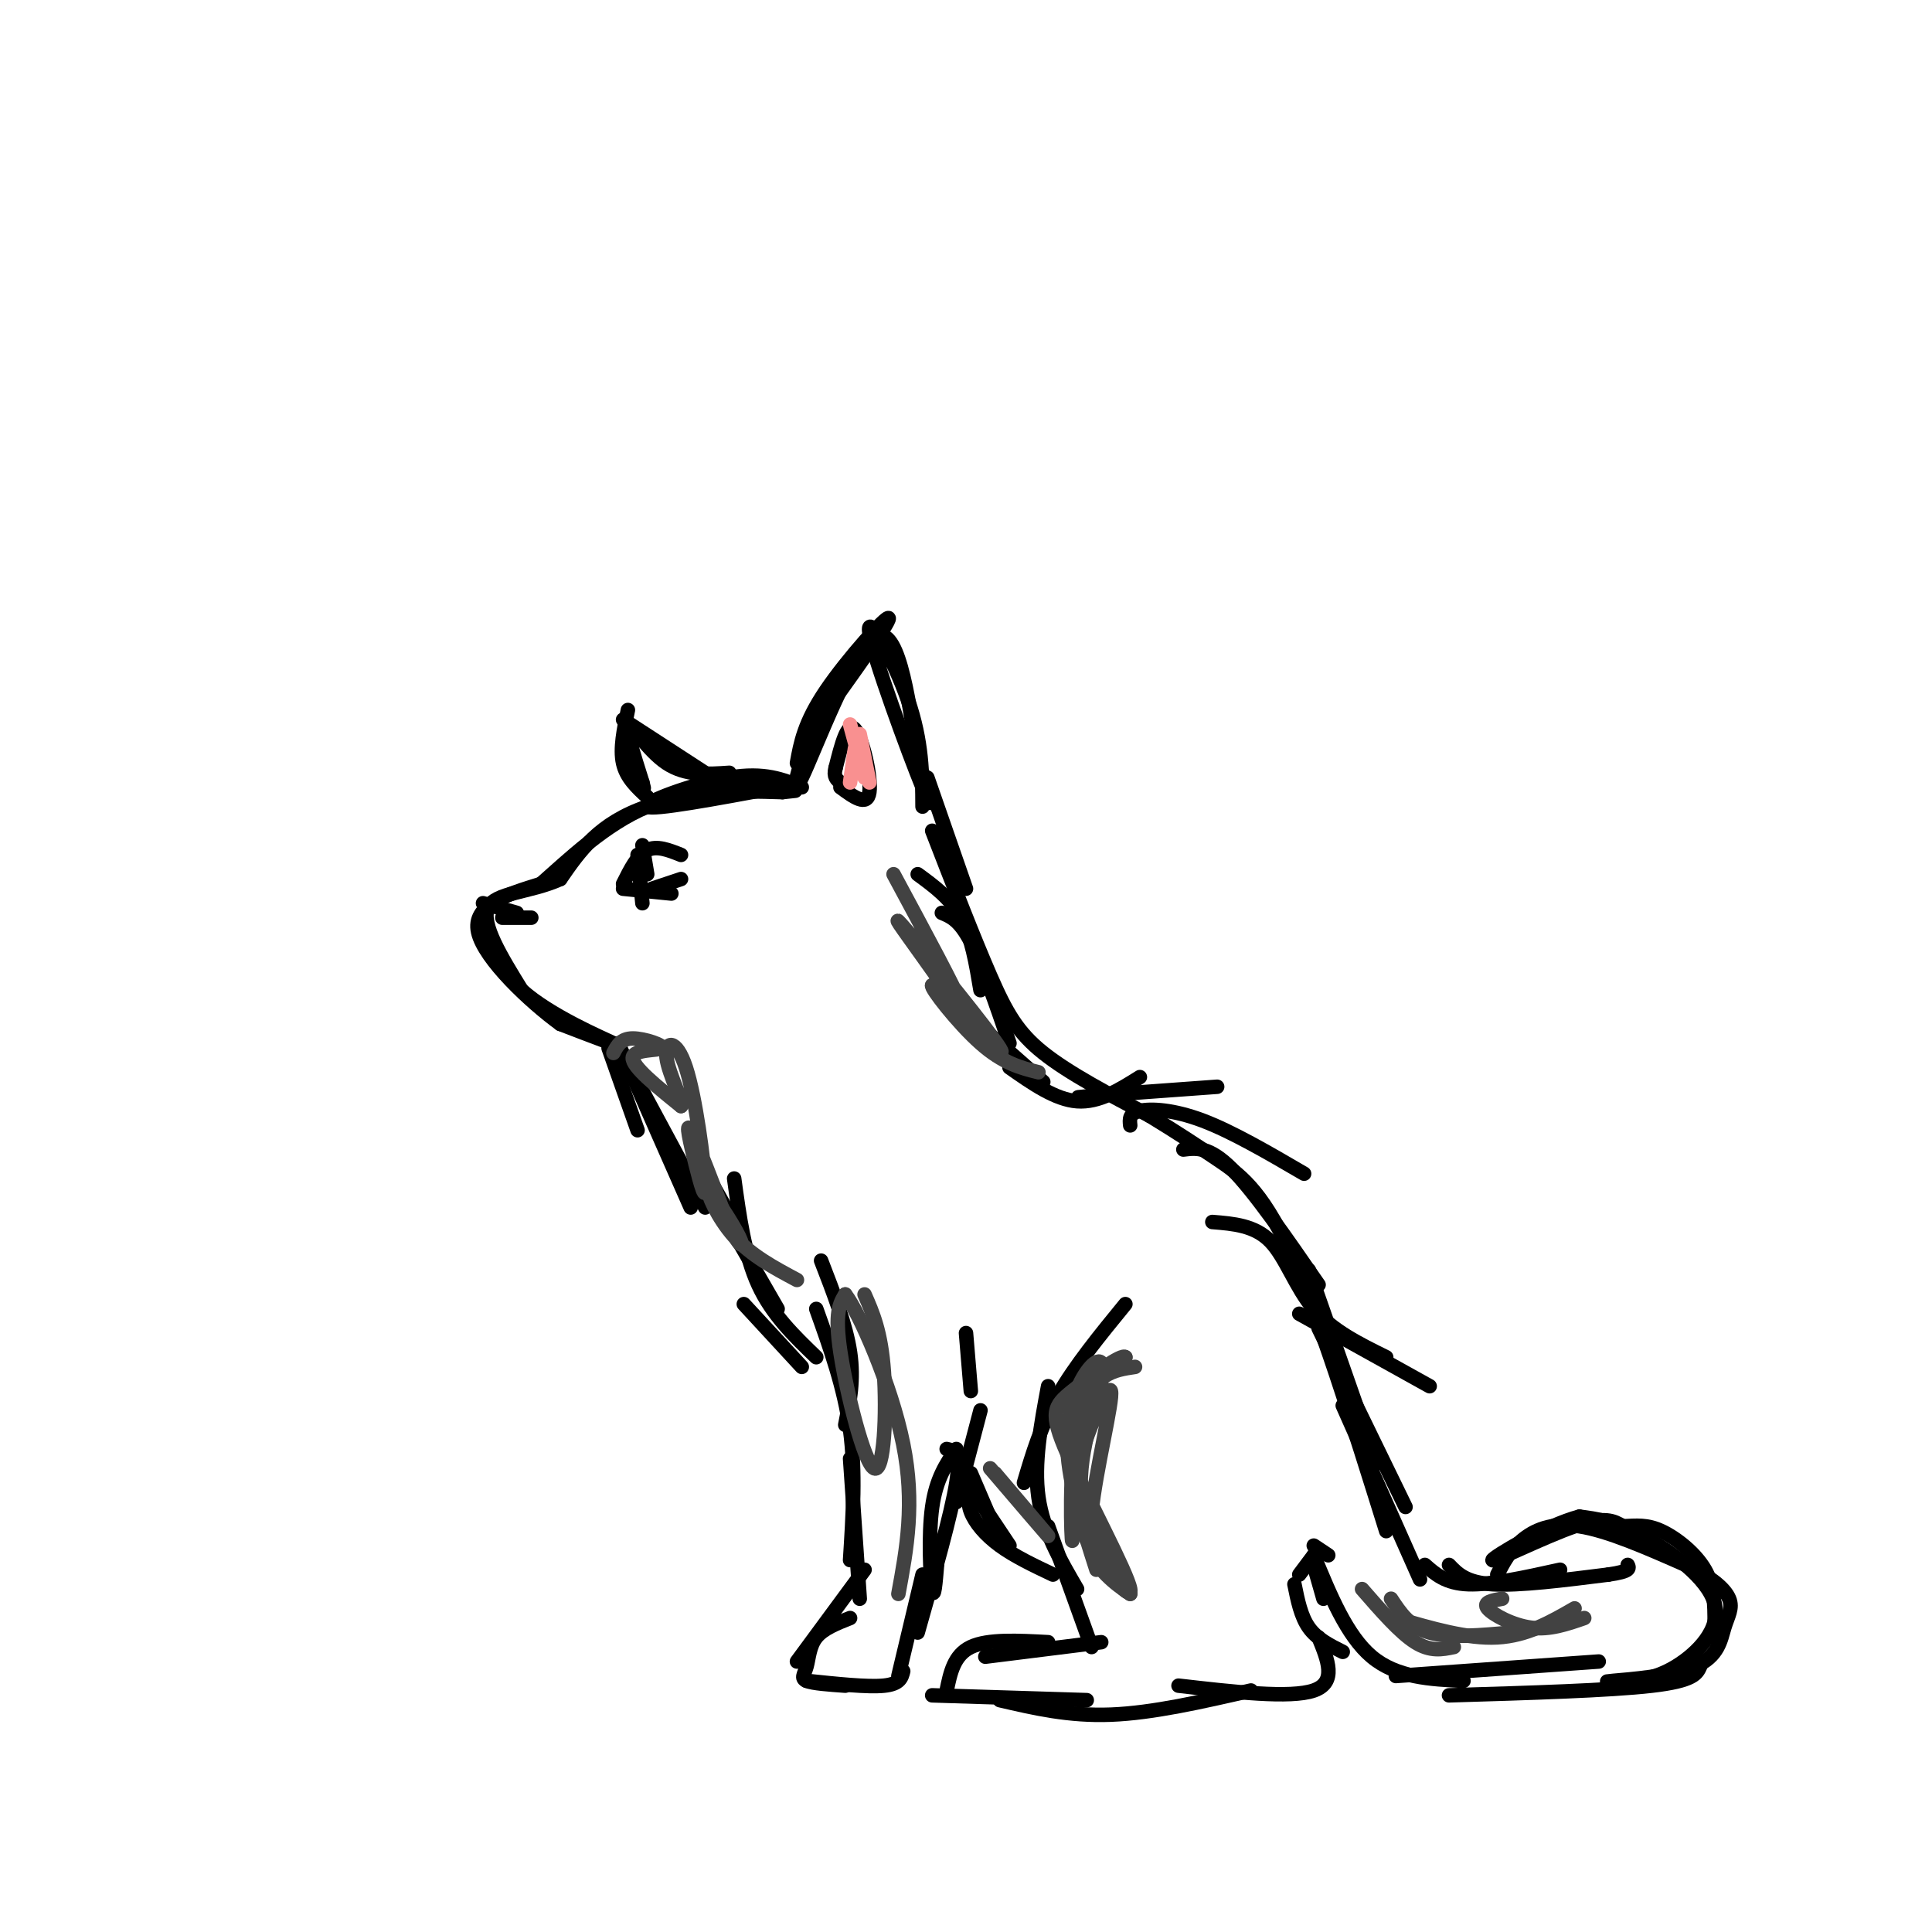 <svg viewBox='0 0 400 400' version='1.1' xmlns='http://www.w3.org/2000/svg' xmlns:xlink='http://www.w3.org/1999/xlink'><g fill='none' stroke='rgb(0,0,0)' stroke-width='3' stroke-linecap='round' stroke-linejoin='round'><path d='M165,158c0.756,-4.178 1.511,-8.356 6,-15c4.489,-6.644 12.711,-15.756 13,-15c0.289,0.756 -7.356,11.378 -15,22'/><path d='M169,150c-3.786,7.917 -5.750,16.708 -3,11c2.750,-5.708 10.214,-25.917 15,-29c4.786,-3.083 6.893,10.958 9,25'/><path d='M190,157c2.404,7.319 3.912,13.116 1,6c-2.912,-7.116 -10.246,-27.147 -11,-32c-0.754,-4.853 5.070,5.470 8,14c2.930,8.530 2.965,15.265 3,22'/><path d='M166,163c-3.844,-1.600 -7.689,-3.200 -15,-2c-7.311,1.200 -18.089,5.200 -17,6c1.089,0.800 14.044,-1.600 27,-4'/><path d='M161,163c-1.000,-0.400 -17.000,0.600 -27,4c-10.000,3.400 -14.000,9.200 -18,15'/><path d='M116,182c-6.444,2.911 -13.556,2.689 -15,6c-1.444,3.311 2.778,10.156 7,17'/><path d='M108,205c5.800,5.267 16.800,9.933 19,11c2.200,1.067 -4.400,-1.467 -11,-4'/><path d='M116,212c-6.067,-4.400 -15.733,-13.400 -17,-19c-1.267,-5.600 5.867,-7.800 13,-10'/><path d='M112,183c5.667,-4.978 13.333,-12.422 22,-16c8.667,-3.578 18.333,-3.289 28,-3'/><path d='M162,164c4.667,-0.500 2.333,-0.250 0,0'/><path d='M126,217c0.000,0.000 6.000,17.000 6,17'/><path d='M128,216c0.000,0.000 15.000,34.000 15,34'/><path d='M132,224c0.000,0.000 14.000,26.000 14,26'/><path d='M192,161c0.000,0.000 8.000,23.000 8,23'/><path d='M190,181c3.417,2.500 6.833,5.000 9,9c2.167,4.000 3.083,9.500 4,15'/><path d='M195,189c1.833,0.750 3.667,1.500 6,6c2.333,4.500 5.167,12.750 8,21'/><path d='M199,209c0.000,0.000 17.000,15.000 17,15'/><path d='M209,221c4.750,3.333 9.500,6.667 14,7c4.500,0.333 8.750,-2.333 13,-5'/><path d='M228,227c-3.500,0.167 -7.000,0.333 -3,0c4.000,-0.333 15.500,-1.167 27,-2'/><path d='M234,233c-0.133,-1.244 -0.267,-2.489 2,-3c2.267,-0.511 6.933,-0.289 13,2c6.067,2.289 13.533,6.644 21,11'/><path d='M245,238c2.667,-0.333 5.333,-0.667 10,4c4.667,4.667 11.333,14.333 18,24'/><path d='M251,253c4.400,0.356 8.800,0.711 12,4c3.200,3.289 5.200,9.511 9,14c3.800,4.489 9.400,7.244 15,10'/><path d='M269,272c0.000,0.000 27.000,15.000 27,15'/><path d='M144,239c0.000,0.000 9.000,16.000 9,16'/><path d='M146,245c0.000,0.000 15.000,26.000 15,26'/><path d='M152,244c1.083,7.917 2.167,15.833 5,22c2.833,6.167 7.417,10.583 12,15'/><path d='M154,270c0.000,0.000 12.000,13.000 12,13'/><path d='M170,261c2.583,6.667 5.167,13.333 6,19c0.833,5.667 -0.083,10.333 -1,15'/><path d='M169,271c2.917,8.167 5.833,16.333 7,25c1.167,8.667 0.583,17.833 0,27'/><path d='M176,302c0.000,0.000 2.000,29.000 2,29'/><path d='M179,325c0.000,0.000 -14.000,19.000 -14,19'/><path d='M176,335c-2.780,1.095 -5.560,2.190 -7,4c-1.440,1.810 -1.542,4.333 -2,6c-0.458,1.667 -1.274,2.476 0,3c1.274,0.524 4.637,0.762 8,1'/><path d='M167,348c6.333,0.667 12.667,1.333 16,1c3.333,-0.333 3.667,-1.667 4,-3'/><path d='M186,347c0.000,0.000 5.000,-21.000 5,-21'/><path d='M190,338c3.500,-12.333 7.000,-24.667 8,-31c1.000,-6.333 -0.500,-6.667 -2,-7'/><path d='M194,324c-0.311,3.733 -0.622,7.467 -1,5c-0.378,-2.467 -0.822,-11.133 0,-17c0.822,-5.867 2.911,-8.933 5,-12'/><path d='M198,311c0.000,0.000 5.000,-19.000 5,-19'/><path d='M200,276c0.000,0.000 1.000,12.000 1,12'/><path d='M201,305c0.000,0.000 6.000,14.000 6,14'/><path d='M203,311c0.000,0.000 6.000,9.000 6,9'/><path d='M233,270c-5.250,6.417 -10.500,12.833 -14,19c-3.500,6.167 -5.250,12.083 -7,18'/><path d='M217,287c-1.500,8.000 -3.000,16.000 -2,23c1.000,7.000 4.500,13.000 8,19'/><path d='M217,316c0.000,0.000 9.000,25.000 9,25'/><path d='M228,340c0.000,0.000 -24.000,3.000 -24,3'/><path d='M217,340c-6.250,-0.333 -12.500,-0.667 -16,1c-3.500,1.667 -4.250,5.333 -5,9'/><path d='M193,351c0.000,0.000 32.000,1.000 32,1'/><path d='M207,352c7.167,1.667 14.333,3.333 23,3c8.667,-0.333 18.833,-2.667 29,-5'/><path d='M244,349c11.583,1.333 23.167,2.667 28,1c4.833,-1.667 2.917,-6.333 1,-11'/><path d='M278,342c-2.667,-1.333 -5.333,-2.667 -7,-5c-1.667,-2.333 -2.333,-5.667 -3,-9'/><path d='M274,331c0.000,0.000 -2.000,-7.000 -2,-7'/><path d='M269,326c0.000,0.000 3.000,-4.000 3,-4'/><path d='M272,320c0.000,0.000 3.000,2.000 3,2'/><path d='M271,263c0.000,0.000 14.000,40.000 14,40'/><path d='M273,275c0.000,0.000 18.000,37.000 18,37'/><path d='M278,291c0.000,0.000 16.000,36.000 16,36'/><path d='M272,322c3.417,8.333 6.833,16.667 12,21c5.167,4.333 12.083,4.667 19,5'/><path d='M289,347c0.000,0.000 42.000,-3.000 42,-3'/><path d='M300,351c16.667,-0.500 33.333,-1.000 42,-2c8.667,-1.000 9.333,-2.500 10,-4'/><path d='M295,324c2.167,1.917 4.333,3.833 9,4c4.667,0.167 11.833,-1.417 19,-3'/><path d='M300,324c1.750,1.833 3.500,3.667 9,4c5.500,0.333 14.750,-0.833 24,-2'/><path d='M333,326c4.667,-0.667 4.333,-1.333 4,-2'/><path d='M310,326c1.267,-2.444 2.533,-4.889 5,-7c2.467,-2.111 6.133,-3.889 12,-3c5.867,0.889 13.933,4.444 22,8'/><path d='M349,324c5.480,2.576 8.181,5.016 9,7c0.819,1.984 -0.244,3.511 -1,6c-0.756,2.489 -1.203,5.939 -6,8c-4.797,2.061 -13.942,2.732 -17,3c-3.058,0.268 -0.029,0.134 3,0'/><path d='M337,348c2.046,-0.102 5.662,-0.357 10,-3c4.338,-2.643 9.399,-7.673 8,-13c-1.399,-5.327 -9.257,-10.951 -15,-14c-5.743,-3.049 -9.372,-3.525 -13,-4'/><path d='M327,314c-6.976,1.833 -17.917,8.417 -18,9c-0.083,0.583 10.690,-4.833 17,-7c6.310,-2.167 8.155,-1.083 10,0'/><path d='M336,316c2.845,-0.119 4.958,-0.417 8,1c3.042,1.417 7.012,4.548 9,8c1.988,3.452 1.994,7.226 2,11'/><path d='M104,190c0.000,0.000 6.000,0.000 6,0'/><path d='M100,187c0.000,0.000 7.000,2.000 7,2'/><path d='M129,183c1.500,-3.000 3.000,-6.000 5,-7c2.000,-1.000 4.500,0.000 7,1'/><path d='M129,184c0.000,0.000 10.000,1.000 10,1'/><path d='M135,184c0.000,0.000 6.000,-2.000 6,-2'/><path d='M132,177c0.000,0.000 1.000,10.000 1,10'/><path d='M133,175c0.000,0.000 1.000,6.000 1,6'/><path d='M134,165c-2.167,-2.000 -4.333,-4.000 -5,-7c-0.667,-3.000 0.167,-7.000 1,-11'/><path d='M129,149c0.000,0.000 20.000,13.000 20,13'/><path d='M151,160c-4.533,0.311 -9.067,0.622 -13,-2c-3.933,-2.622 -7.267,-8.178 -8,-8c-0.733,0.178 1.133,6.089 3,12'/><path d='M133,162c0.500,2.000 0.250,1.000 0,0'/><path d='M174,163c2.778,2.044 5.556,4.089 6,1c0.444,-3.089 -1.444,-11.311 -3,-13c-1.556,-1.689 -2.778,3.156 -4,8'/><path d='M173,159c-0.500,1.833 0.250,2.417 1,3'/><path d='M201,307c-0.422,1.889 -0.844,3.778 0,6c0.844,2.222 2.956,4.778 6,7c3.044,2.222 7.022,4.111 11,6'/></g>
<g fill='none' stroke='rgb(66,66,66)' stroke-width='3' stroke-linecap='round' stroke-linejoin='round'><path d='M282,329c3.917,4.500 7.833,9.000 11,11c3.167,2.000 5.583,1.500 8,1'/><path d='M288,331c1.917,2.917 3.833,5.833 8,7c4.167,1.167 10.583,0.583 17,0'/><path d='M289,335c7.417,2.167 14.833,4.333 21,4c6.167,-0.333 11.083,-3.167 16,-6'/><path d='M311,331c-2.022,0.356 -4.044,0.711 -3,2c1.044,1.289 5.156,3.511 9,4c3.844,0.489 7.422,-0.756 11,-2'/><path d='M235,283c-4.452,0.655 -8.905,1.310 -11,10c-2.095,8.690 -1.833,25.417 -2,26c-0.167,0.583 -0.762,-14.976 1,-24c1.762,-9.024 5.881,-11.512 10,-14'/><path d='M233,281c-0.631,-0.874 -7.208,3.940 -11,7c-3.792,3.060 -4.800,4.367 -1,13c3.800,8.633 12.408,24.594 13,28c0.592,3.406 -6.831,-5.741 -10,-12c-3.169,-6.259 -2.085,-9.629 -1,-13'/><path d='M223,304c1.705,-6.955 6.467,-17.844 7,-16c0.533,1.844 -3.164,16.419 -4,25c-0.836,8.581 1.190,11.166 3,13c1.810,1.834 3.405,2.917 5,4'/><path d='M234,330c-1.761,-2.247 -8.662,-9.865 -10,-19c-1.338,-9.135 2.889,-19.789 4,-25c1.111,-5.211 -0.893,-4.980 -3,-2c-2.107,2.980 -4.316,8.709 -4,16c0.316,7.291 3.158,16.146 6,25'/><path d='M179,268c1.702,3.857 3.405,7.714 4,16c0.595,8.286 0.083,21.000 -2,20c-2.083,-1.000 -5.738,-15.714 -7,-24c-1.262,-8.286 -0.131,-10.143 1,-12'/><path d='M175,268c2.867,3.644 9.533,18.756 12,31c2.467,12.244 0.733,21.622 -1,31'/><path d='M205,304c5.917,6.917 11.833,13.833 12,14c0.167,0.167 -5.417,-6.417 -11,-13'/><path d='M185,181c6.558,12.180 13.116,24.360 14,27c0.884,2.640 -3.907,-4.262 -8,-10c-4.093,-5.738 -7.486,-10.314 -3,-5c4.486,5.314 16.853,20.518 19,24c2.147,3.482 -5.927,-4.759 -14,-13'/><path d='M193,204c-0.489,0.378 5.289,7.822 10,12c4.711,4.178 8.356,5.089 12,6'/><path d='M127,218c0.774,-1.494 1.548,-2.988 4,-3c2.452,-0.012 6.583,1.458 6,2c-0.583,0.542 -5.881,0.155 -6,2c-0.119,1.845 4.940,5.923 10,10'/><path d='M141,229c0.696,-0.444 -2.566,-6.555 -3,-10c-0.434,-3.445 1.958,-4.224 4,2c2.042,6.224 3.733,19.452 4,24c0.267,4.548 -0.890,0.417 -2,-4c-1.110,-4.417 -2.174,-9.119 -1,-7c1.174,2.119 4.587,11.060 8,20'/><path d='M151,254c2.093,4.207 3.324,4.726 2,2c-1.324,-2.726 -5.203,-8.695 -6,-9c-0.797,-0.305 1.486,5.056 5,9c3.514,3.944 8.257,6.472 13,9'/></g>
<g fill='none' stroke='rgb(249,144,144)' stroke-width='3' stroke-linecap='round' stroke-linejoin='round'><path d='M179,161c0.000,0.000 -3.000,-11.000 -3,-11'/><path d='M176,162c0.000,0.000 1.000,-7.000 1,-7'/><path d='M180,162c0.000,0.000 -2.000,-10.000 -2,-10'/></g>
<g fill='none' stroke='rgb(0,0,0)' stroke-width='3' stroke-linecap='round' stroke-linejoin='round'><path d='M193,172c4.333,11.178 8.667,22.356 12,30c3.333,7.644 5.667,11.756 11,16c5.333,4.244 13.667,8.622 22,13'/><path d='M238,231c5.917,3.607 9.708,6.125 14,9c4.292,2.875 9.083,6.107 15,19c5.917,12.893 12.958,35.446 20,58'/></g>
</svg>